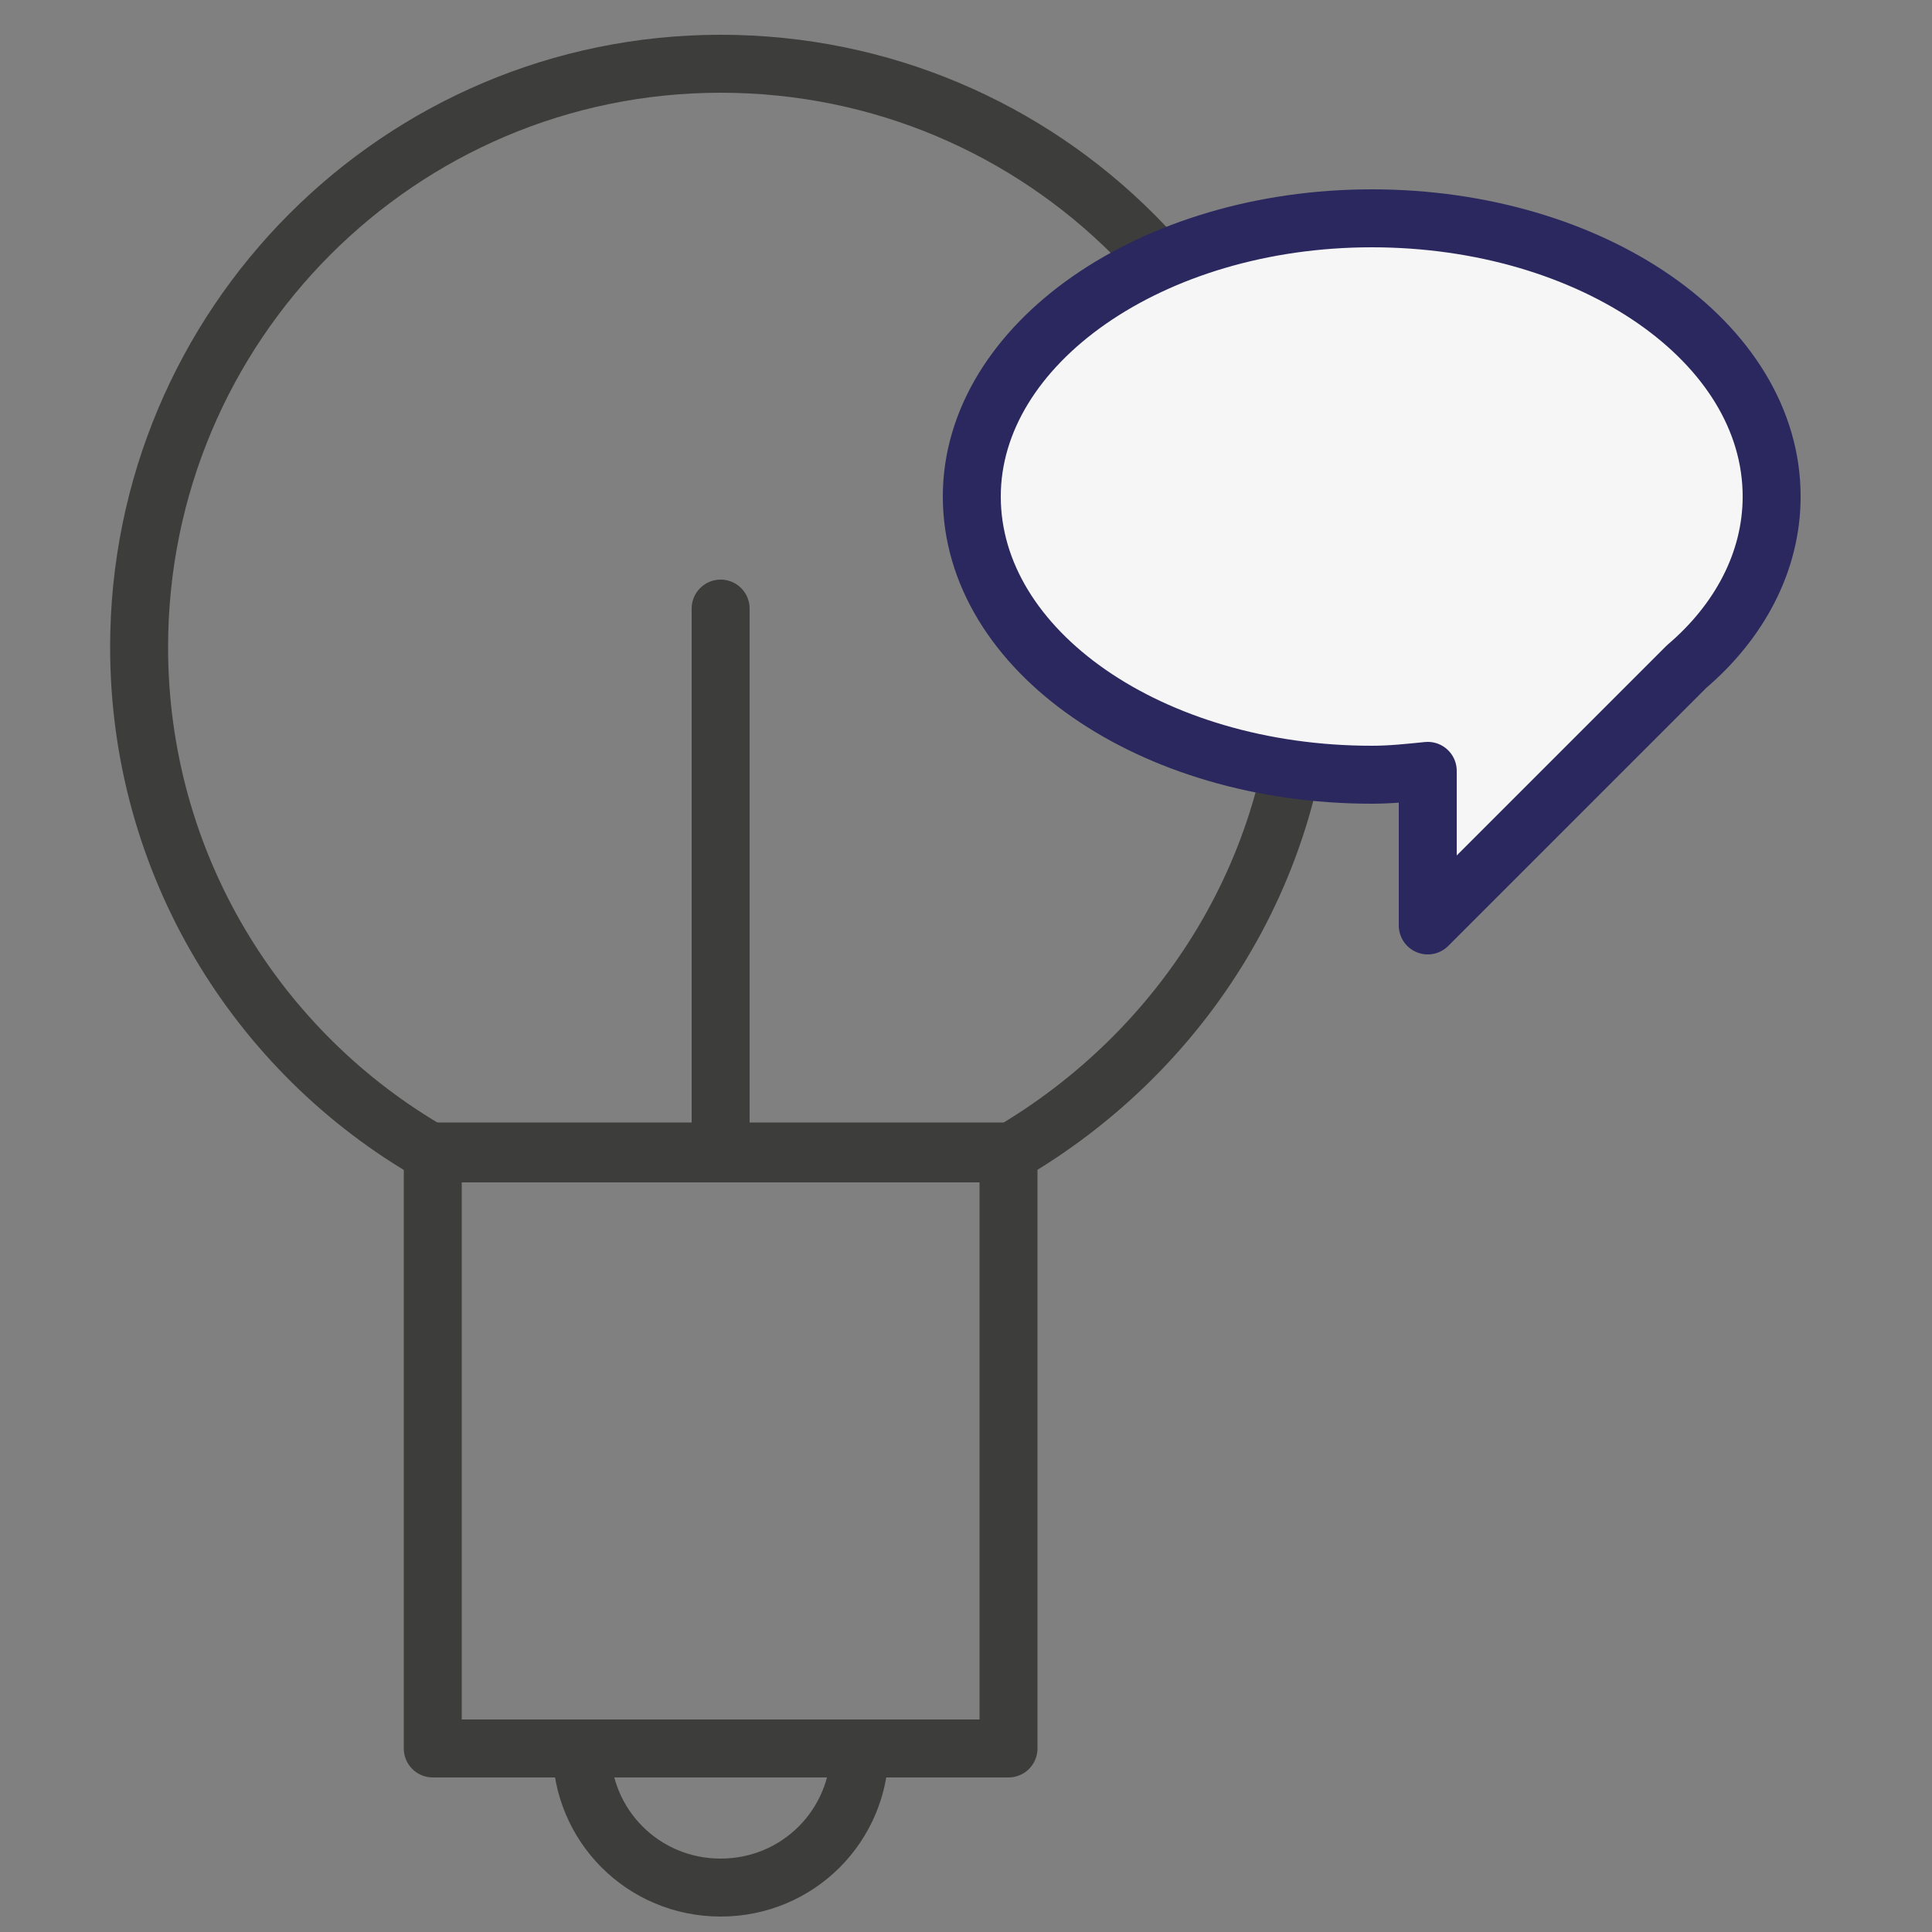 <?xml version="1.0" encoding="utf-8"?>
<!-- Generator: Adobe Illustrator 25.1.0, SVG Export Plug-In . SVG Version: 6.00 Build 0)  -->
<svg version="1.1" xmlns="http://www.w3.org/2000/svg" xmlns:xlink="http://www.w3.org/1999/xlink" x="0px" y="0px"
	 viewBox="0 0 100 100" style="enable-background:new 0 0 100 100;" xml:space="preserve">
<rect x="0" y="0" width="100" height="100" fill="#808080" stroke="none"/>
<style type="text/css">
	.st0{display:none;}
	.st1{display:inline;}
	.st2{fill:none;stroke:#3D3D3B;stroke-width:3;stroke-linecap:round;stroke-linejoin:round;stroke-miterlimit:10;}
	.st3{fill:#FFFFFF;stroke:#2A285E;stroke-width:3;stroke-linecap:round;stroke-linejoin:round;}
	.st4{fill:#F7F6F6;stroke:#2A285E;stroke-width:3;stroke-linecap:round;stroke-linejoin:round;}
	.st5{fill:none;stroke:#CED3CD;stroke-width:3;stroke-linecap:round;stroke-linejoin:round;stroke-miterlimit:10;}
	.st6{fill:#F7F6F6;stroke:#2A285E;stroke-width:2.5;stroke-linecap:round;stroke-linejoin:round;stroke-miterlimit:10;}
</style>
<g id="Layer_1" class="st0">
	<g class="st1">
		<path class="st2" d="M97.7,48.3V37.5h-7c-0.8-4.5-2.6-8.7-5.1-12.4l5-5l-7.6-7.6l-5,5c-3.6-2.6-7.8-4.3-12.4-5.1v-7H54.8v7
			c-4.5,0.8-8.7,2.6-12.4,5.1l-5-5l-7.6,7.6l5,5c-2.6,3.6-4.3,7.8-5.1,12.4h-7v10.8h7c0.8,4.5,2.6,8.7,5.1,12.4l-5,5l7.6,7.6l5-5
			c3.6,2.6,7.8,4.3,12.4,5.1v7h10.8v-7c4.5-0.8,8.7-2.6,12.4-5.1l5,5l7.6-7.6l-5-5c2.6-3.6,4.3-7.8,5.1-12.4H97.7z M60.2,63.1
			C49,63.1,40,54.1,40,42.9c0-11.2,9.1-20.2,20.2-20.2c11.2,0,20.2,9.1,20.2,20.2C80.4,54.1,71.4,63.1,60.2,63.1z"/>
	</g>
	<g class="st1">
		<g>
			<polyline class="st3" points="11.6,69.8 24,82.3 11.6,94.7 			"/>
			<polyline class="st3" points="22.3,69.8 34.7,82.3 22.3,94.7 			"/>
			<polyline class="st3" points="33,69.8 45.4,82.3 33,94.7 			"/>
		</g>
		<line class="st4" x1="24" y1="82.3" x2="2.3" y2="82.3"/>
	</g>
</g>
<g id="Layer_2" class="st0">
	<g class="st1">
		<g>
			<g>
				<path class="st2" d="M2.3,94.2h83c0,0,0-64.1-41.5-64.1C2.3,30.1,2.3,94.2,2.3,94.2z"/>
				<polygon class="st2" points="43.8,26.1 24.2,3.2 64.9,3.2 				"/>
				<polyline class="st5" points="55.5,50.7 33.3,50.7 33.3,63.4 55.4,63.4 55.4,76 33.8,76 				"/>
				<line class="st5" x1="44.4" y1="50.7" x2="44.4" y2="42.1"/>
				<line class="st5" x1="44.4" y1="76" x2="44.4" y2="85.3"/>
			</g>
		</g>
	</g>
	<g class="st1">
		<rect x="65" y="76.4" class="st6" width="15.9" height="21.7"/>
		<rect x="80.9" y="69.6" class="st6" width="15.9" height="28.5"/>
		<line class="st6" x1="65" y1="91.3" x2="96.8" y2="91.3"/>
		<line class="st6" x1="65" y1="84.5" x2="96.8" y2="84.5"/>
		<line class="st6" x1="80.9" y1="76.4" x2="96.8" y2="76.4"/>
	</g>
</g>
<g id="Layer_3">
	<g>
		<g>
			<path class="st2" d="M44.5,90.5c0,4-3.2,7.2-7.2,7.2c-4,0-7.2-3.2-7.2-7.2"/>
			<g>
				<g>
					<path class="st2" d="M67.5,33.5C67.5,16.8,54,3.3,37.3,3.3C20.7,3.3,7.2,16.8,7.2,33.5c0,11.2,6.1,21,15.2,26.2h29.8
						C61.3,54.4,67.5,44.7,67.5,33.5z"/>
					<rect x="22.4" y="59.6" class="st2" width="29.8" height="30.9"/>
				</g>
			</g>
		</g>
		<line class="st2" x1="37.3" y1="59.6" x2="37.3" y2="31.5"/>
	</g>
	<g>
		<path class="st4" d="M91.7,25.7c0-8-9.3-14.4-20.7-14.4s-20.7,6.5-20.7,14.4c0,8,9.3,14.4,20.7,14.4c1,0,1.9-0.1,2.9-0.2v8
			l13.4-13.4C90,32.2,91.7,29.1,91.7,25.7z"/>
	</g>
</g>
</svg>

